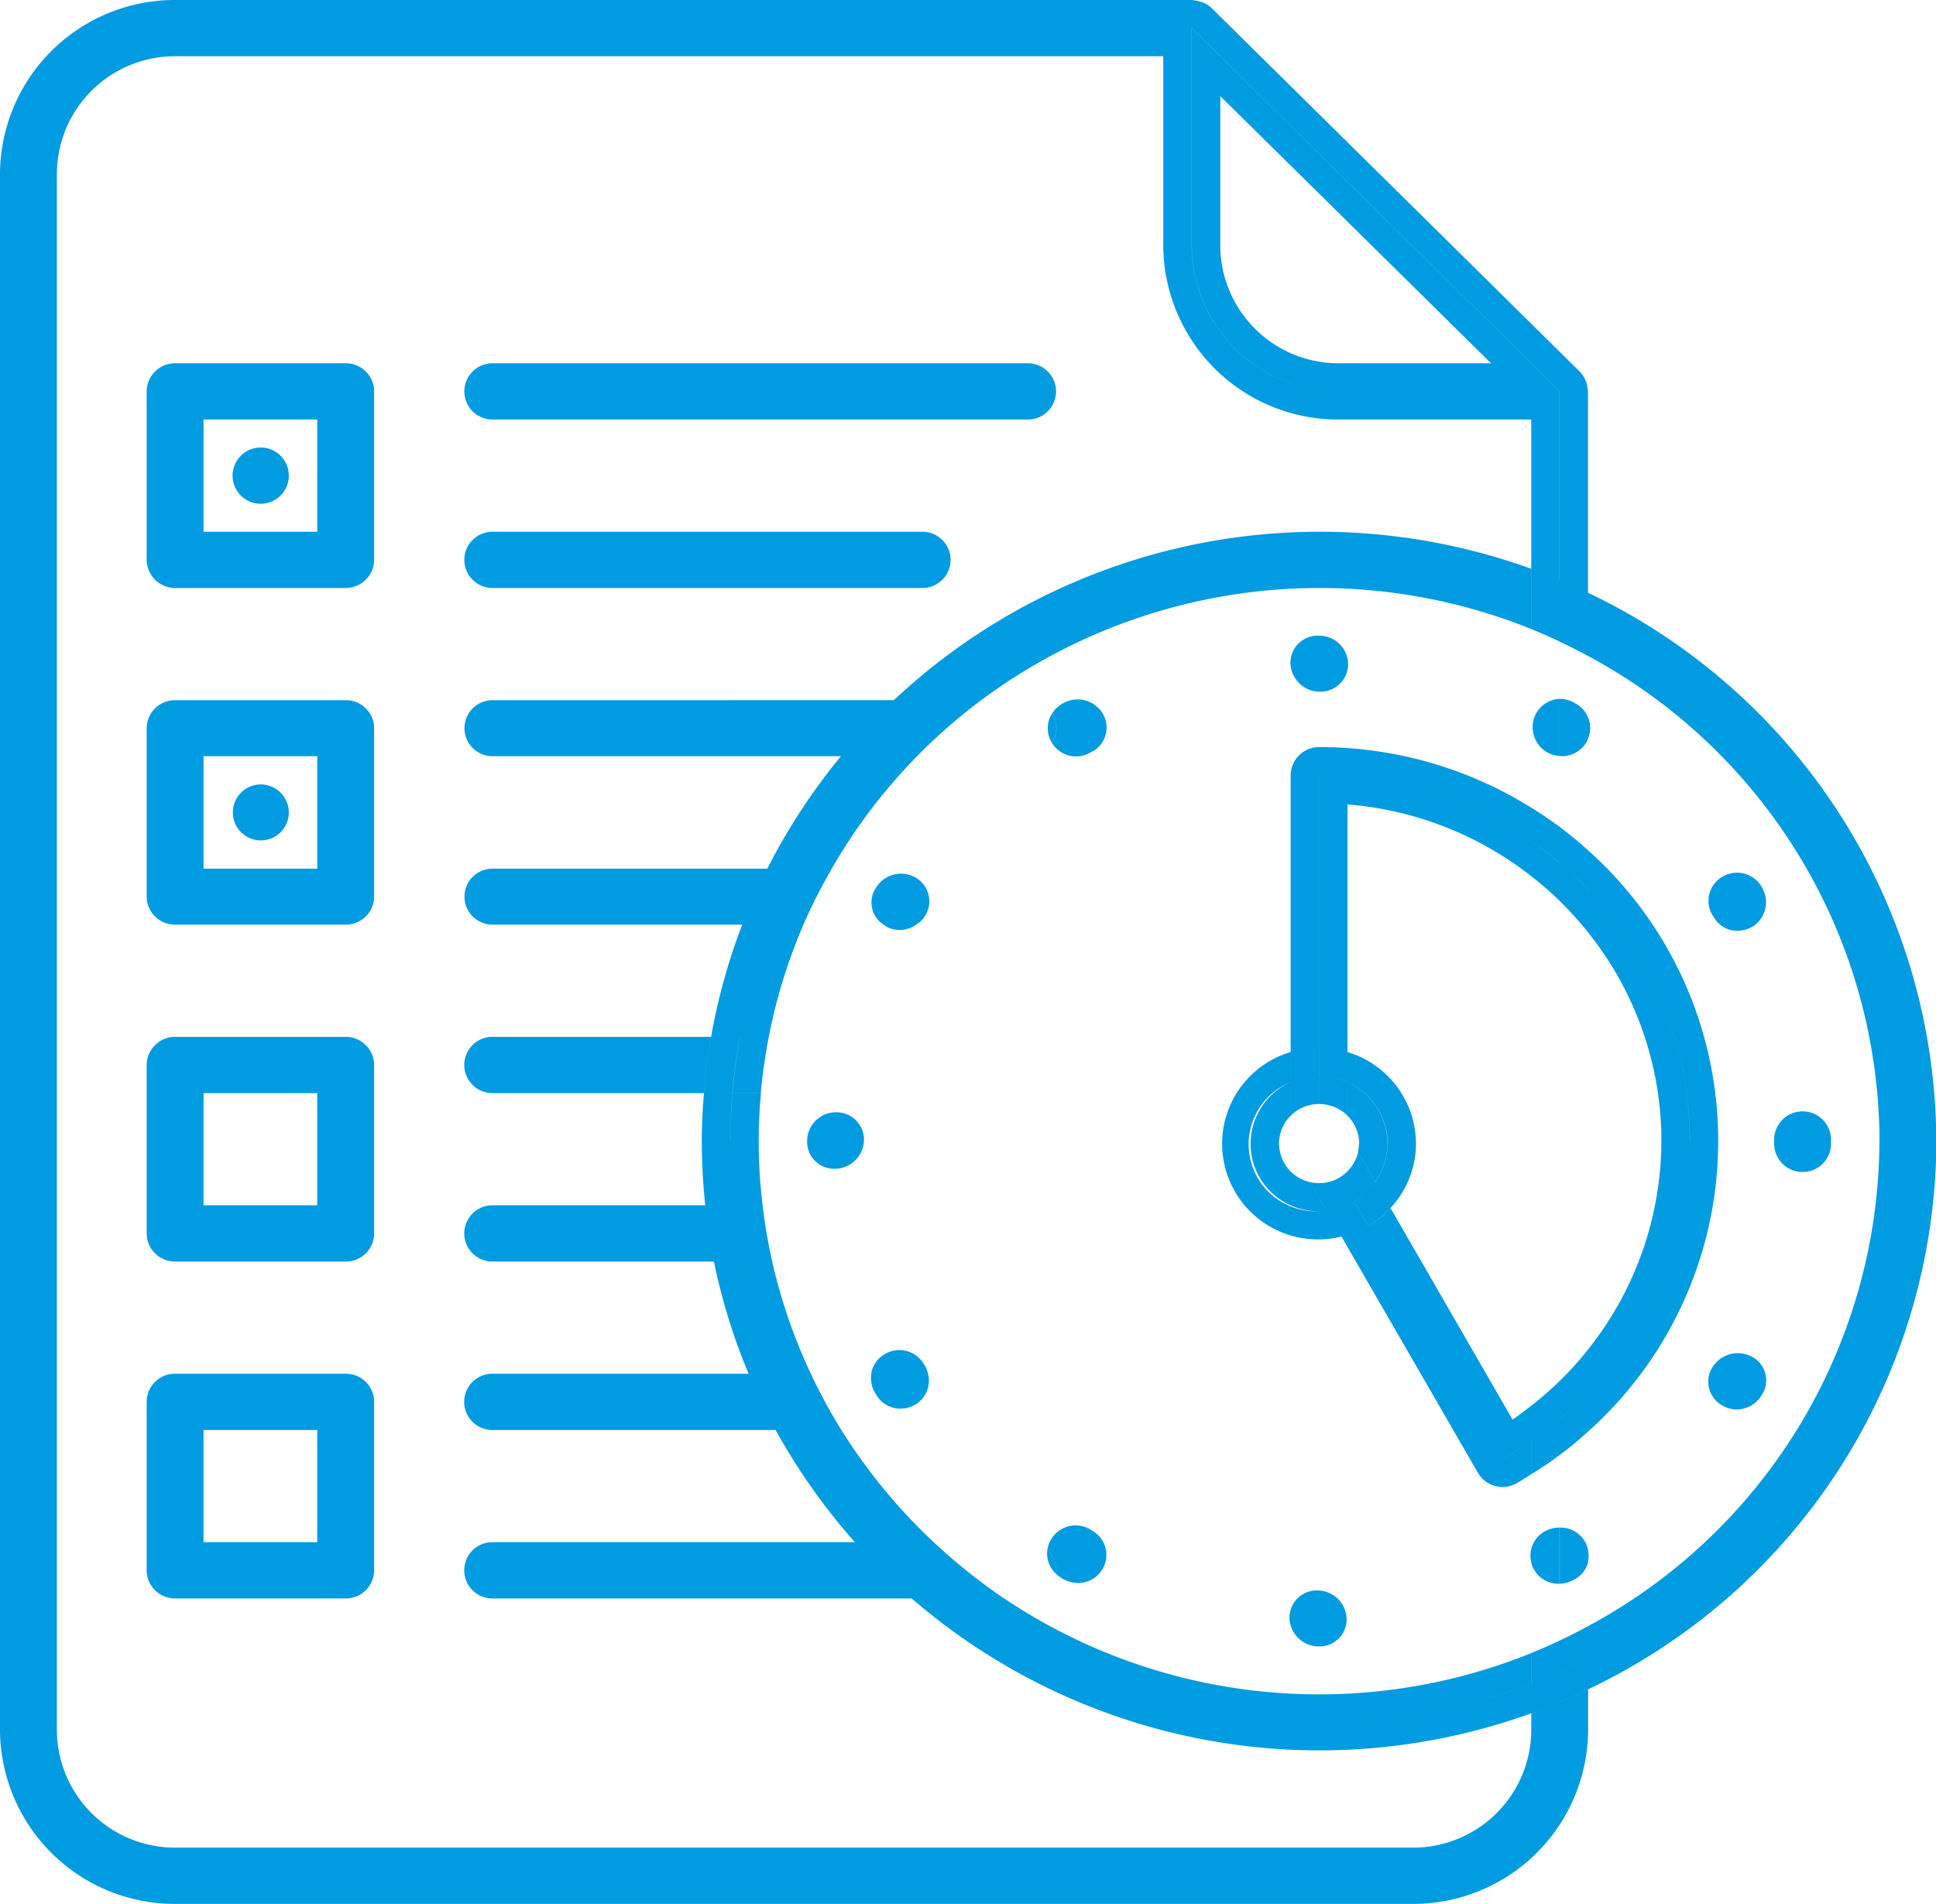 <svg xmlns="http://www.w3.org/2000/svg" width="72.625" height="71.44" viewBox="0 0 72.625 71.44">
<defs>
    <style>
      .cls-1 {
        fill: #009be0;
        fill-rule: evenodd;
      }
    </style>
  </defs>
  <path class="cls-1" d="M667.505,2147.52h20.086a1.055,1.055,0,1,0,0-2.11H667.505A1.055,1.055,0,1,0,667.505,2147.52Zm0,6.32h16.13a1.055,1.055,0,1,0,0-2.11h-16.13A1.055,1.055,0,1,0,667.505,2153.84Zm40.034,42.86a5.51,5.51,0,0,1-5.525,5.46H655.623a5.512,5.512,0,0,1-5.526-5.46v-58.41a5.512,5.512,0,0,1,5.526-5.46h38.112l13.8,13.63v7.08q0.542,0.225,1.067.48v-7.56c0-.02-0.011-0.04-0.013-0.06a0.892,0.892,0,0,0-.055-0.27,0.526,0.526,0,0,0-.036-0.1,1.055,1.055,0,0,0-.208-0.31l-13.8-13.63a1.033,1.033,0,0,0-.312-0.21l-0.1-.03a1.294,1.294,0,0,0-.276-0.06c-0.023,0-.043-0.01-0.066-0.01H655.623a6.558,6.558,0,0,0-6.592,6.51v58.41a6.558,6.558,0,0,0,6.592,6.51h46.391a6.558,6.558,0,0,0,6.592-6.51v-1.54c-0.351.17-.706,0.33-1.067,0.49v1.05Zm-1.065,0a4.433,4.433,0,0,1-4.46,4.4H655.623a4.432,4.432,0,0,1-4.459-4.4v-58.41a4.432,4.432,0,0,1,4.459-4.4h37.046v7.12a6.559,6.559,0,0,0,6.592,6.51h7.213v5.6q0.538,0.2,1.065.42v-7.08h-8.278a5.5,5.5,0,0,1-5.526-5.45v-8.18H655.623a5.512,5.512,0,0,0-5.526,5.46v58.41a5.512,5.512,0,0,0,5.526,5.46h46.391a5.51,5.51,0,0,0,5.525-5.46v-1.05c-0.351.14-.706,0.28-1.065,0.41v0.64Zm-7.213-50.24h8.278l-13.8-13.63v8.18A5.5,5.5,0,0,0,699.261,2146.46Zm-4.459-11.08,10.163,10.03h-5.7a4.439,4.439,0,0,1-4.459-4.4v-5.63Zm-19.1,35.3c-0.122.7-.211,1.4-0.267,2.11h1.07c0.059-.71.152-1.41,0.279-2.11h-1.082Zm0.8,2.11h1.068a20.716,20.716,0,0,1,.3-2.11h-1.084C676.662,2171.38,676.569,2172.08,676.51,2172.79Zm-9-2.11a1.055,1.055,0,1,0,0,2.11h7.935c0.056-.71.145-1.41,0.267-2.11h-8.2Zm54.165,3.91a22.861,22.861,0,0,0-13.064-20.57v1.17a21.684,21.684,0,0,1,0,38.8v1.17A22.85,22.85,0,0,0,721.67,2174.59Zm-45.241,0c0-.61.031-1.21,0.081-1.8h-1.07c-0.047.6-.079,1.19-0.079,1.8a22.464,22.464,0,0,0,.13,2.41h-7.986a1.055,1.055,0,1,0,0,2.11h8.312a22.336,22.336,0,0,0,1.3,4.21h-9.615a1.055,1.055,0,1,0,0,2.11h10.628a23.27,23.27,0,0,0,2.974,4.21h-13.6a1.055,1.055,0,1,0,0,2.11h15.73a23.379,23.379,0,0,0,23.239,4.31v-1.12a22.324,22.324,0,0,1-7.958,1.46A21.947,21.947,0,0,1,676.429,2174.59Zm6.131-16.54H667.505a1.05,1.05,0,1,0,0,2.1h13.073a23.082,23.082,0,0,0-2.763,4.22h-10.31a1.05,1.05,0,1,0,0,2.1h9.37a22.608,22.608,0,0,0-1.168,4.21h1.082a22.162,22.162,0,0,1,29.685-16.43v-1.13A23.355,23.355,0,0,0,682.56,2158.05Zm24.979,36.45v1.15c0.361-.16.716-0.32,1.067-0.49v-1.17Q708.081,2194.26,707.539,2194.5Zm0-39.81c0.361,0.16.717,0.33,1.067,0.5v-1.17q-0.526-.255-1.067-0.48v1.15Zm-1.065-.44c0.36,0.13.715,0.28,1.065,0.44v-1.15q-0.526-.225-1.065-0.42v1.13Zm0,41.81c0.359-.13.714-0.27,1.065-0.41v-1.15c-0.35.15-.705,0.3-1.065,0.44v1.12Zm13.063-21.47a20.726,20.726,0,0,1-10.931,18.2v1.2a21.684,21.684,0,0,0,0-38.8v1.2A20.726,20.726,0,0,1,719.537,2174.59Zm-42.748-3.91h1.084a20.51,20.51,0,0,1,1.3-4.21,21.083,21.083,0,0,1,1.063-2.1,20.844,20.844,0,0,1,5.606-6.32,21.243,21.243,0,0,1,20.635-2.67v-1.13A22.162,22.162,0,0,0,676.789,2170.68Zm9.909,21.07a21.807,21.807,0,0,1-2.637-2.11,21.069,21.069,0,0,1-3.466-4.21,20.6,20.6,0,0,1-1.144-2.11,20.375,20.375,0,0,1-1.81-6.32,20.546,20.546,0,0,1-.147-2.41c0-.61.032-1.21,0.084-1.8H676.51c-0.05.59-.081,1.19-0.081,1.8a21.947,21.947,0,0,0,22.087,21.81,22.324,22.324,0,0,0,7.958-1.46v-1.14A21.2,21.2,0,0,1,686.7,2191.75Zm20.841-35.9q0.543,0.255,1.067.54v-1.2c-0.35-.17-0.706-0.34-1.067-0.5v1.16Zm0,37.48v1.17q0.542-.24,1.067-0.51v-1.2Q708.081,2193.075,707.539,2193.33Zm-1.065.47v1.14c0.36-.14.715-0.29,1.065-0.44v-1.17C707.19,2193.5,706.834,2193.65,706.474,2193.8Zm0-38.42c0.36,0.15.716,0.3,1.065,0.47v-1.16c-0.35-.16-0.705-0.31-1.065-0.44v1.13Zm-24.618,28.65,0.037,0.06a1.059,1.059,0,0,0,.928.54,1.117,1.117,0,0,0,.527-0.14,1.045,1.045,0,0,0,.5-1.17H681.72A1.025,1.025,0,0,0,681.856,2184.03Zm6.625-24.4a0.031,0.031,0,0,0,.015.02,1.033,1.033,0,0,0,.162-0.55,1.049,1.049,0,0,0-.16-0.55A1.033,1.033,0,0,0,688.481,2159.63Zm0.163,31.2a1.106,1.106,0,0,0,.014-0.14,1.033,1.033,0,0,0-.337-0.76A1.056,1.056,0,0,0,688.644,2190.83Zm-4.883-24.73a1.024,1.024,0,0,0-.408-1.41,1.1,1.1,0,0,0-1.467.41s-0.03.05-.031,0.05a0.989,0.989,0,0,0,.322,1.32H683.4A1.021,1.021,0,0,0,683.761,2166.1Zm29.567,0.1a1.009,1.009,0,0,0,.882.5,1.144,1.144,0,0,0,.559-0.15,1.082,1.082,0,0,0,.365-1.47s-0.021-.04-0.022-0.04a1.07,1.07,0,0,0-1.46-.37,1.045,1.045,0,0,0-.381,1.44S713.327,2166.2,713.328,2166.2Zm3.311,9.55h0.015a1.061,1.061,0,0,0,1.067-1.04v-0.2a1.067,1.067,0,0,0-2.133,0v0.17A1.062,1.062,0,0,0,716.639,2175.75Zm-1.907,6.92a1.122,1.122,0,0,0-1.48.44,1.019,1.019,0,0,0,.409,1.41,1.058,1.058,0,0,0,.513.14,1.107,1.107,0,0,0,.955-0.55s0.027-.05.029-0.05A1,1,0,0,0,714.732,2182.67Zm-6.126,7.28v0.43A1.038,1.038,0,0,0,708.606,2189.95Zm0-31.25v0.79A1.025,1.025,0,0,0,708.606,2158.7Zm-20.11.95a1.056,1.056,0,0,0,1.446.36s0.094-.05.1-0.05a1.029,1.029,0,0,0,.346-1.43,1.1,1.1,0,0,0-1.481-.36l-0.041.02a1.063,1.063,0,0,0-.364.36,1.049,1.049,0,0,1,.16.55A1.033,1.033,0,0,1,688.5,2159.65Zm-6.215,6.89a0.978,0.978,0,0,0,.5.13,1.1,1.1,0,0,0,.626-0.2h-1.225A0.5,0.5,0,0,0,682.281,2166.54Zm24.193,23.85v-0.49A0.991,0.991,0,0,0,706.474,2190.39Zm-22.726-7.34c-0.006-.01-0.063-0.1-0.068-0.11a1.063,1.063,0,0,0-1.465-.35,1.031,1.031,0,0,0-.5.73h2.131A1.15,1.15,0,0,0,683.748,2183.05Zm14.683,8.4a1.022,1.022,0,0,0-1.024,1.05,1.1,1.1,0,0,0,1.109,1.05h0.019a1.015,1.015,0,0,0,1.015-1.05A1.1,1.1,0,0,0,698.431,2191.45Zm-18.054-17.94a1.084,1.084,0,0,0-1.066,1.08v0.04a1.017,1.017,0,0,0,1.066,1,1.1,1.1,0,0,0,1.067-1.1A1.028,1.028,0,0,0,680.377,2173.51Zm18.185-15.78a1.037,1.037,0,0,0,1.044-1.03,1.082,1.082,0,0,0-1.06-1.07h-0.087a1.015,1.015,0,0,0-1.015,1.05A1.1,1.1,0,0,0,698.562,2157.73Zm-9.9,32.96a1.106,1.106,0,0,1-.014.14,1.339,1.339,0,0,0,.217.16l0.066,0.04a1.161,1.161,0,0,0,.539.14,1.056,1.056,0,0,0,.921-0.52,1.044,1.044,0,0,0-.381-1.44c-0.008-.01-0.107-0.06-0.115-0.07a1.074,1.074,0,0,0-1.448.42,1.009,1.009,0,0,0-.122.37A1.033,1.033,0,0,1,688.658,2190.69Zm18.881-1.6v2.11a1.22,1.22,0,0,0,.489-0.13c0.007,0,.1-0.06.108-0.06a0.982,0.982,0,0,0,.47-0.63v-0.43a1.139,1.139,0,0,0-.129-0.35A1.078,1.078,0,0,0,707.539,2189.09Zm1-29.46a0.75,0.75,0,0,0,.063-0.14v-0.79a1.024,1.024,0,0,0-.445-0.51s-0.1-.06-0.1-0.06a1.1,1.1,0,0,0-.521-0.13v2.14c0.028,0,.055.01,0.082,0.01A1.079,1.079,0,0,0,708.543,2159.63Zm-1.559,29.6a1.066,1.066,0,0,0-.51.67v0.49a0.865,0.865,0,0,0,.1.27,1.061,1.061,0,0,0,.932.54h0.031v-2.11A1.208,1.208,0,0,0,706.984,2189.23Zm-0.33-30.68a1.091,1.091,0,0,0,.429,1.46,1.075,1.075,0,0,0,.456.13V2158A1.064,1.064,0,0,0,706.654,2158.55Zm5.769,16.04a13.565,13.565,0,0,1-3.817,9.43v1.47a14.618,14.618,0,0,0,0-21.81v1.47A13.576,13.576,0,0,1,712.423,2174.59Zm-7.024,11.92-5.043-8.73a3.469,3.469,0,0,1-1,.39l5.115,8.86a1.069,1.069,0,0,0,.645.5,1.36,1.36,0,0,0,.282.04,1.1,1.1,0,0,0,.529-0.14c0.186-.11.364-0.22,0.545-0.34v-1.26C706.125,2186.07,705.77,2186.3,705.4,2186.51Zm-7.949-25.65v10.39a3.744,3.744,0,0,1,1.065-.16,0.034,0.034,0,0,1,0,.01v-10.24a14.009,14.009,0,0,1,7.958,2.47v-1.25a14.981,14.981,0,0,0-7.958-2.27A1.058,1.058,0,0,0,697.45,2160.86Zm11.156,4.29v-1.47c-0.342-.31-0.7-0.6-1.067-0.88v1.35A13.259,13.259,0,0,1,708.606,2165.15Zm-1.067,19.87v1.35a12.776,12.776,0,0,0,1.067-.88v-1.47A13.259,13.259,0,0,1,707.539,2185.02Zm0-20.87v-1.35c-0.343-.25-0.7-0.5-1.065-0.72v1.25C706.842,2163.59,707.2,2163.86,707.539,2164.15Zm0,20.87a12.4,12.4,0,0,1-1.065.81v1.26a11.835,11.835,0,0,0,1.065-.72v-1.35Zm3.817-10.43a12.573,12.573,0,0,1-2.75,7.82v1.61a13.569,13.569,0,0,0,0-18.87v1.61A12.532,12.532,0,0,1,711.356,2174.59Zm-5.581,10.45-4.58-7.94a3.7,3.7,0,0,1-.839.68l5.043,8.73c0.371-.21.726-0.44,1.075-0.68v-1.31C706.247,2184.7,706.015,2184.87,705.775,2185.04Zm-6.192-23.08a12.834,12.834,0,0,1,6.891,2.69v-1.32a14.009,14.009,0,0,0-7.958-2.47v10.24a3.754,3.754,0,0,1,1.067.15v-9.29Zm7.956,21.63v1.43a13.259,13.259,0,0,0,1.067-1v-1.61A11.714,11.714,0,0,1,707.539,2183.59Zm1.067-16.83v-1.61a13.259,13.259,0,0,0-1.067-1v1.43A13.366,13.366,0,0,1,708.606,2166.76Zm-1.067-1.18v-1.43c-0.341-.29-0.7-0.56-1.065-0.82v1.32A12.7,12.7,0,0,1,707.539,2165.58Zm-1.065,18.94v1.31a12.4,12.4,0,0,0,1.065-.81v-1.43A12.245,12.245,0,0,1,706.474,2184.52Zm-7.96-7.3a2.529,2.529,0,0,1-1.064-4.84v-1.13a3.589,3.589,0,0,0,1.065,7.03,3.359,3.359,0,0,0,.843-0.11l-0.566-.98A2.515,2.515,0,0,1,698.514,2177.22Zm2.571-2.53a2.488,2.488,0,0,1-.456,1.43l0.566,0.98a3.513,3.513,0,0,0,.956-2.41,3.6,3.6,0,0,0-2.568-3.44v1.13A2.535,2.535,0,0,1,701.085,2174.69Zm-2.571-2.54h0v-1.05a0.034,0.034,0,0,0,0-.01,3.744,3.744,0,0,0-1.065.16v1.13A2.684,2.684,0,0,1,698.514,2172.15Zm1.311,4.71a2.583,2.583,0,0,1-1.033.33l0.566,0.98a3.469,3.469,0,0,0,1-.39Zm-0.242-4.48v-1.13a3.754,3.754,0,0,0-1.067-.15v1.05A2.7,2.7,0,0,1,699.583,2172.38Zm1.612,4.72-0.566-.98a2.623,2.623,0,0,1-.8.74l0.531,0.92A3.7,3.7,0,0,0,701.2,2177.1Zm-4.182-2.41a1.479,1.479,0,0,1,.437-1.05v-1.26a2.512,2.512,0,0,0,1.342,4.81l-0.615-1.06A1.485,1.485,0,0,1,697.013,2174.69Zm3,0a1.49,1.49,0,0,1-.036.31l0.647,1.12a2.488,2.488,0,0,0,.456-1.43,2.535,2.535,0,0,0-1.5-2.31v1.26A1.482,1.482,0,0,1,700.018,2174.69Zm-1.5,1.48a1.871,1.871,0,0,1-.338-0.04l0.615,1.06a2.583,2.583,0,0,0,1.033-.33l-0.526-.91A1.494,1.494,0,0,1,698.515,2176.17Zm0-2.97h0v-1.05h0a2.684,2.684,0,0,0-1.064.23v1.26A1.51,1.51,0,0,1,698.515,2173.2Zm2.114,2.92-0.647-1.12a1.505,1.505,0,0,1-.683.95l0.526,0.91A2.623,2.623,0,0,0,700.629,2176.12Zm-1.046-2.48v-1.26a2.7,2.7,0,0,0-1.067-.23v1.05A1.515,1.515,0,0,1,699.583,2173.64ZM662,2145.41h-6.4a1.059,1.059,0,0,0-1.067,1.05v6.32a1.067,1.067,0,0,0,1.067,1.06H662a1.067,1.067,0,0,0,1.066-1.06v-6.32A1.058,1.058,0,0,0,662,2145.41Zm0,7.37h-6.4v-6.32H662v6.32Zm-6.4,0H662v-6.32h-6.4v6.32Zm1.066-5.26h4.266v4.21h-4.266v-4.21ZM662,2158.05h-6.4a1.059,1.059,0,0,0-1.067,1.05v6.32a1.059,1.059,0,0,0,1.067,1.05H662a1.058,1.058,0,0,0,1.066-1.05v-6.32A1.058,1.058,0,0,0,662,2158.05Zm0,7.37h-6.4v-6.32H662v6.32Zm-6.4,0H662v-6.32h-6.4v6.32Zm1.066-5.27h4.266v4.22h-4.266v-4.22ZM662,2170.68h-6.4a1.067,1.067,0,0,0-1.067,1.06v6.32a1.059,1.059,0,0,0,1.067,1.05H662a1.058,1.058,0,0,0,1.066-1.05v-6.32A1.067,1.067,0,0,0,662,2170.68Zm0,7.38h-6.4v-6.32H662v6.32Zm-6.4,0H662v-6.32h-6.4v6.32Zm1.066-5.27h4.266V2177h-4.266v-4.21ZM662,2183.32h-6.4a1.059,1.059,0,0,0-1.067,1.05v6.32a1.061,1.061,0,0,0,1.067,1.06H662a1.061,1.061,0,0,0,1.066-1.06v-6.32A1.058,1.058,0,0,0,662,2183.32Zm0,7.37h-6.4v-6.32H662v6.32Zm-6.4,0H662v-6.32h-6.4v6.32Zm1.066-5.26h4.266v4.21h-4.266v-4.21Zm2.133-36.86a1.055,1.055,0,1,0,1.067,1.05A1.058,1.058,0,0,0,658.8,2148.57Zm0,12.64a1.05,1.05,0,1,0,1.067,1.05A1.058,1.058,0,0,0,658.8,2161.21Z" transform="translate(-649.031 -2131.78)"/>
</svg>
